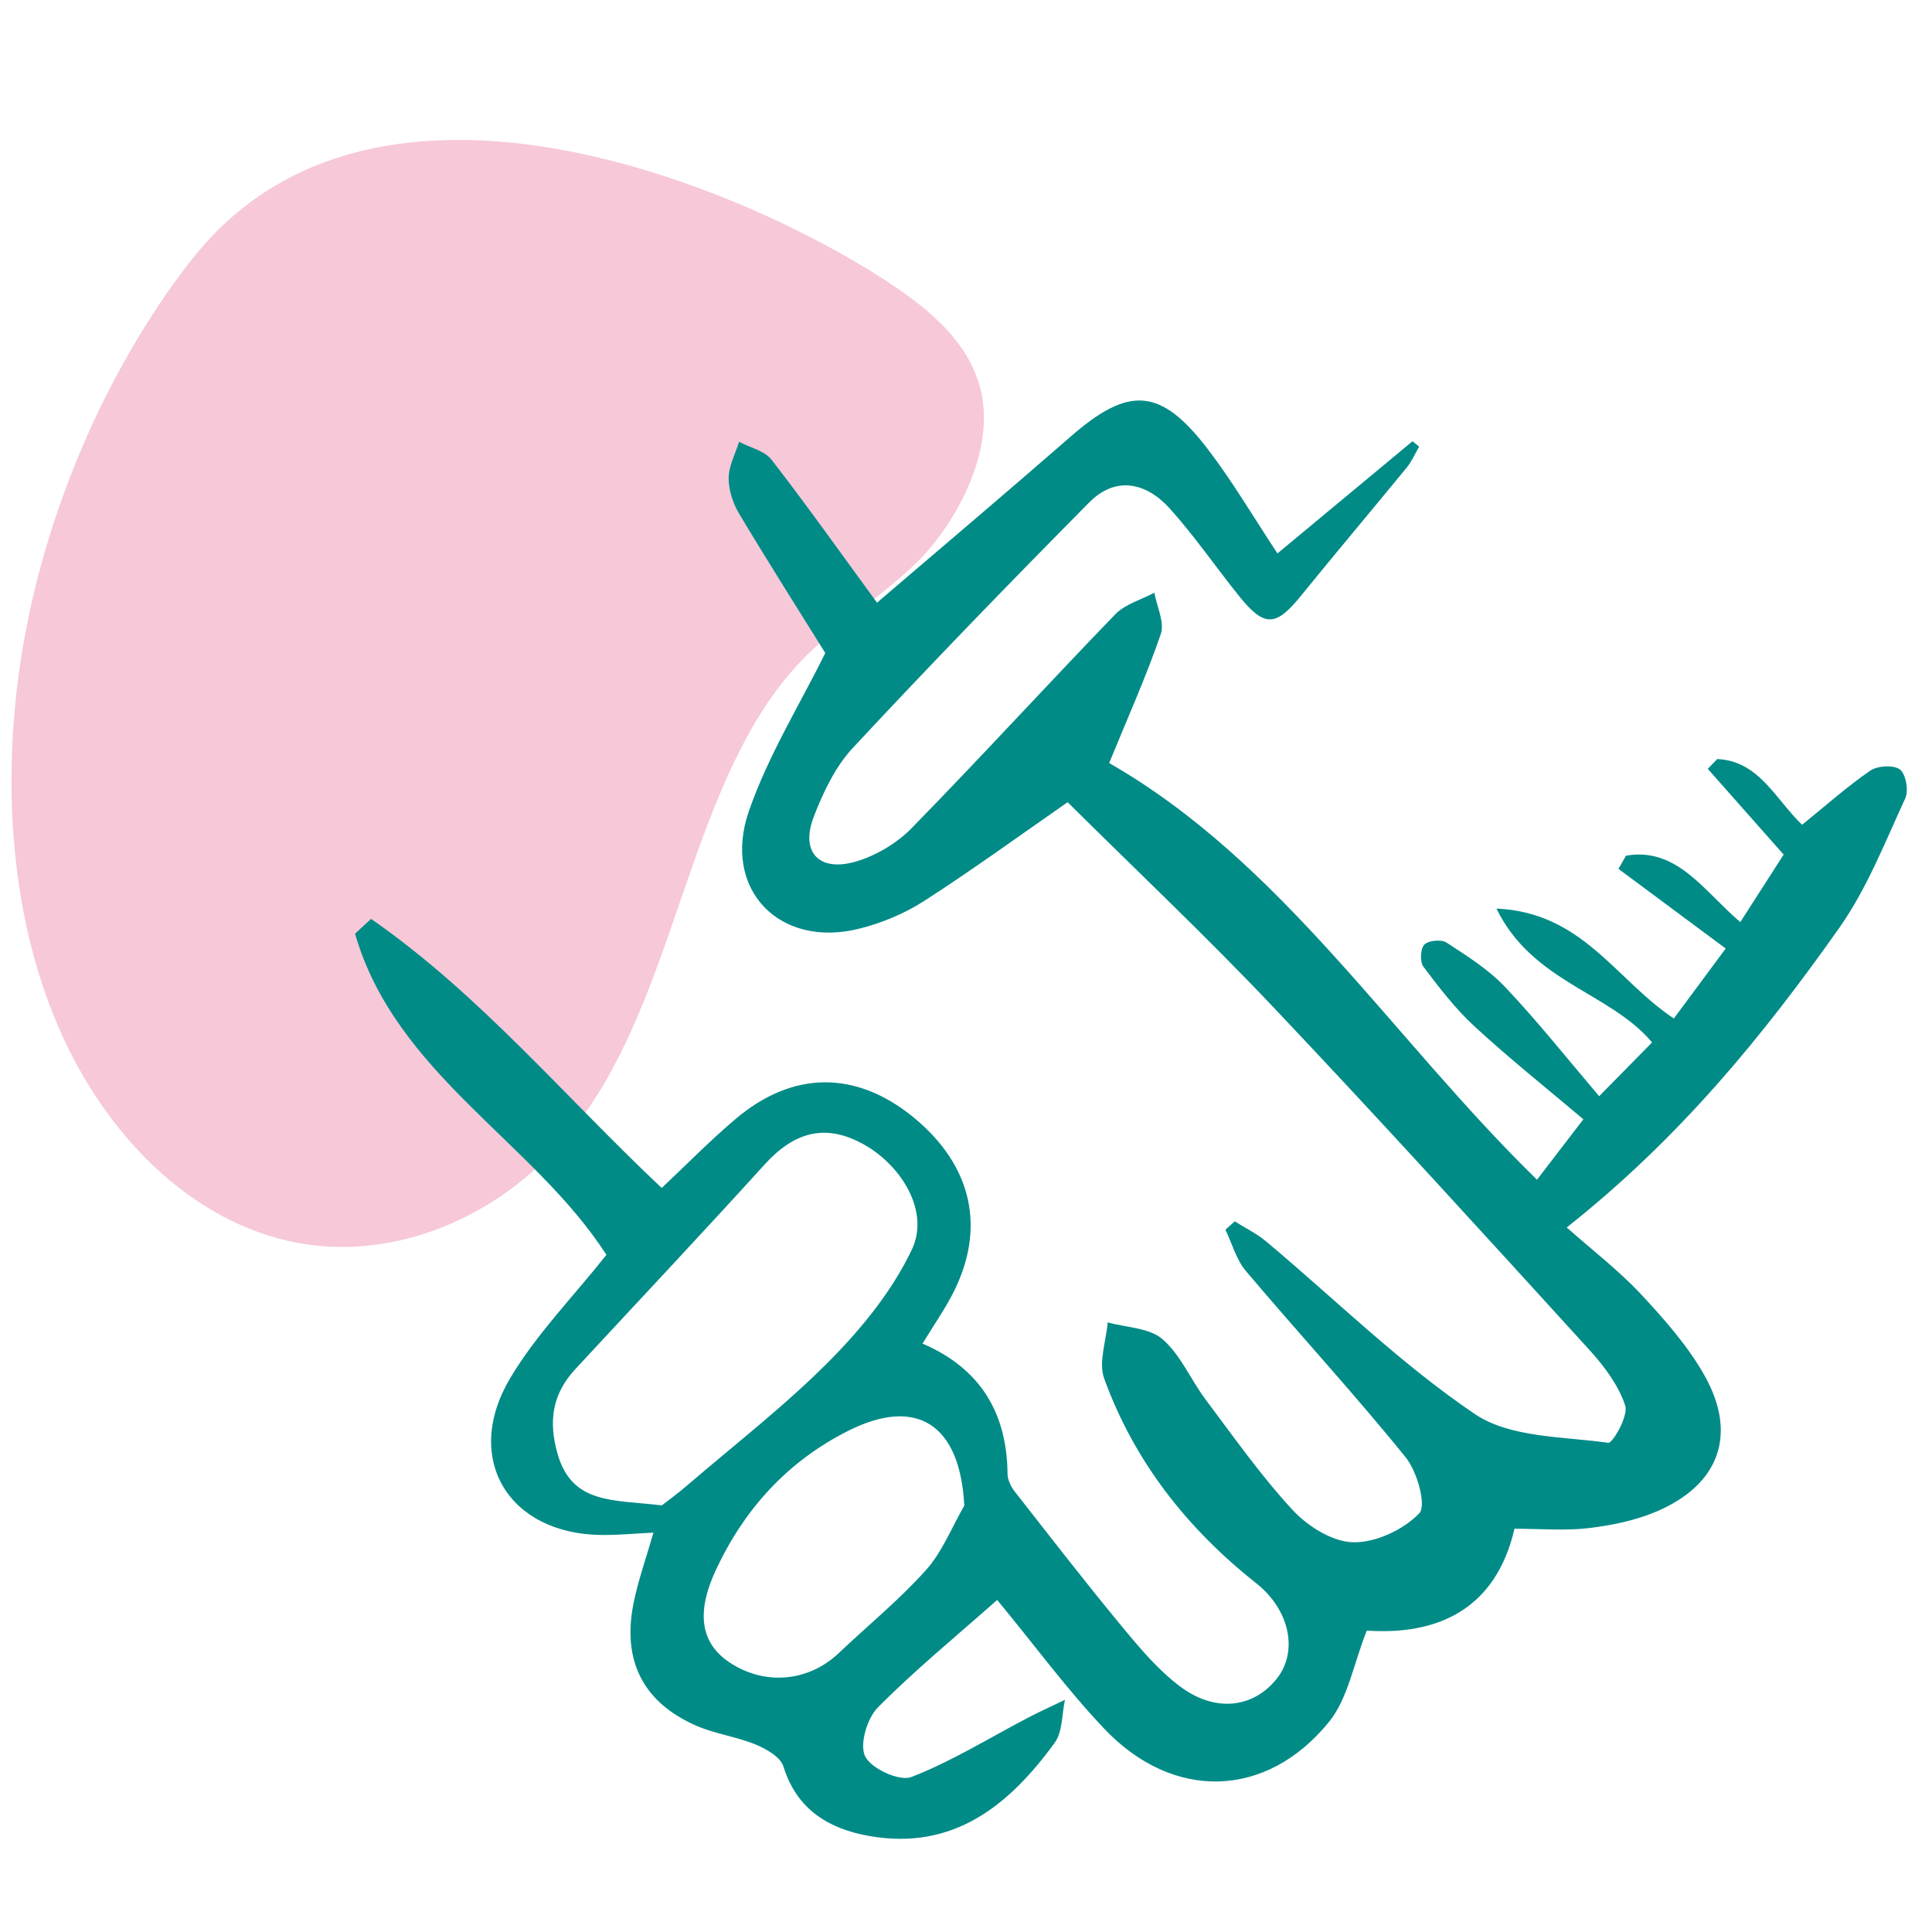 <svg xmlns="http://www.w3.org/2000/svg" id="Layer_1" viewBox="0 0 180 180"><defs><style>.cls-1{fill:#008b87;}.cls-2{fill:#f6c8d8;}</style></defs><path class="cls-2" d="m18.74,23.12c-2.27,2.64-5.94,7.83-9.17,14.38-4.63,9.37-6.36,17.48-6.74,19.2-2.73,12.44-2.4,25.8,1.78,36.92,4.18,11.12,12.38,19.73,22.22,21.99,9.83,2.26,21.1-2.33,27.97-12.31,8.47-12.31,9.72-30.76,19.54-41.4,3.42-3.7,7.59-6.09,11.15-9.57,2.52-2.46,6.48-8.27,6.16-14.07-.29-5.28-4.24-8.79-8.18-11.49-12.29-8.38-47.07-24.17-64.73-3.65Z"></path><path class="cls-1" d="m92.92,149.05c-3.88,3.44-7.7,6.56-11.14,10.04-1.01,1.02-1.72,3.47-1.17,4.56.58,1.14,3.19,2.34,4.3,1.91,3.75-1.45,7.22-3.62,10.8-5.49,1.15-.6,2.34-1.14,3.51-1.7-.3,1.35-.21,2.97-.95,3.99-4.24,5.83-9.44,10.09-17.31,8.69-3.76-.67-6.72-2.45-7.97-6.47-.28-.89-1.61-1.65-2.62-2.06-1.78-.73-3.77-.98-5.52-1.75-4.9-2.15-6.88-6-5.84-11.32.42-2.14,1.17-4.21,1.87-6.66-1.64.08-3.22.23-4.79.22-8.72-.06-13.02-7.13-8.54-14.64,2.43-4.07,5.84-7.54,8.95-11.46-6.82-10.57-19.67-16.89-23.42-29.92.5-.46.99-.92,1.49-1.38,10.08,6.99,17.97,16.49,27.08,25.07,2.23-2.09,4.45-4.37,6.86-6.41,5.34-4.53,11.2-4.55,16.54-.22,5.55,4.51,6.88,10.44,3.66,16.59-.77,1.47-1.73,2.85-2.76,4.54,5.37,2.3,7.87,6.44,7.92,12.14,0,.57.34,1.22.7,1.68,3.32,4.24,6.62,8.51,10.06,12.66,1.63,1.97,3.34,4,5.38,5.51,3.3,2.44,6.85,1.92,8.99-.83,1.94-2.5,1.18-6.35-1.97-8.84-6.44-5.1-11.36-11.35-14.16-19.08-.54-1.5.19-3.47.33-5.22,1.74.49,3.88.5,5.11,1.57,1.69,1.46,2.63,3.78,4.02,5.63,2.63,3.5,5.16,7.11,8.12,10.3,1.4,1.51,3.71,2.96,5.64,2.99,2.1.04,4.67-1.17,6.14-2.7.69-.73-.19-3.89-1.27-5.22-4.79-5.92-9.96-11.53-14.88-17.35-.9-1.06-1.28-2.55-1.91-3.85.29-.26.58-.52.87-.78.99.63,2.07,1.15,2.96,1.9,6.44,5.4,12.49,11.38,19.42,16.06,3.28,2.21,8.2,2.08,12.42,2.67.41.06,1.89-2.52,1.58-3.46-.62-1.88-1.93-3.64-3.29-5.14-9.77-10.72-19.52-21.45-29.49-31.98-6.22-6.57-12.81-12.79-19.17-19.1-4.46,3.1-8.82,6.27-13.35,9.19-1.81,1.17-3.92,2.05-6.02,2.58-7.43,1.9-12.86-3.61-10.33-10.93,1.79-5.18,4.76-9.95,7.12-14.74-2.5-4.02-5.32-8.46-8.02-12.97-.58-.97-.99-2.21-.98-3.32,0-1.13.62-2.26.97-3.39,1.03.55,2.39.84,3.04,1.69,3.31,4.28,6.45,8.7,9.81,13.3,6.3-5.39,12.19-10.37,18-15.44,5.44-4.76,8.4-4.63,12.8,1.11,2.33,3.04,4.28,6.38,6.51,9.74,4.29-3.56,8.43-7,12.58-10.45.21.17.42.34.62.5-.38.65-.68,1.37-1.15,1.94-3.28,4.01-6.62,7.96-9.88,11.98-2.31,2.85-3.39,2.93-5.71.05-2.19-2.72-4.17-5.62-6.5-8.21-2.19-2.42-5.03-3.06-7.51-.55-7.45,7.53-14.82,15.13-22.04,22.89-1.62,1.75-2.74,4.11-3.61,6.38-1.27,3.27.46,5.17,3.88,4.19,1.9-.55,3.84-1.7,5.22-3.11,6.42-6.56,12.61-13.34,18.99-19.94.92-.95,2.42-1.36,3.64-2.01.23,1.29.97,2.76.6,3.85-1.36,3.97-3.09,7.81-4.81,12.02,16.16,9.27,26.31,25.6,39.86,38.82,1.46-1.9,2.76-3.6,4.32-5.63-3.5-2.96-6.93-5.69-10.14-8.65-1.78-1.64-3.29-3.61-4.76-5.56-.34-.45-.29-1.67.08-2.06.37-.39,1.58-.51,2.06-.2,1.93,1.26,3.94,2.52,5.5,4.18,3.02,3.19,5.76,6.65,8.73,10.14,1.56-1.59,3.14-3.19,4.93-5.01-3.94-4.69-11.12-5.57-14.5-12.47,8.03.35,11.11,6.64,16.53,10.24,1.45-1.95,3-4.05,4.83-6.52-3.52-2.61-6.75-5.02-9.99-7.42.23-.41.47-.82.7-1.23,4.76-.82,7.25,3.3,10.65,6.19,1.41-2.19,2.7-4.2,4.04-6.29-2.44-2.76-4.76-5.38-7.07-7.99.29-.3.59-.61.88-.91,3.9.16,5.45,3.78,7.91,6.12,2.14-1.73,4.15-3.53,6.35-5.04.68-.47,2.18-.55,2.76-.11.56.43.83,1.97.5,2.69-1.89,4.09-3.56,8.39-6.13,12.04-7.1,10.06-14.86,19.59-25.41,27.94,2.39,2.12,4.84,4,6.92,6.22,2.19,2.35,4.38,4.83,5.94,7.61,3.06,5.47,1.34,10.13-4.46,12.62-1.98.85-4.2,1.3-6.35,1.56-2.16.26-4.38.06-6.92.06-1.73,7.5-7.15,9.94-13.76,9.49-1.24,3.11-1.75,6.33-3.53,8.52-5.84,7.17-14.51,7.37-20.91.64-3.47-3.65-6.46-7.74-9.98-12Zm-31.27-8.79c.42-.33,1.45-1.07,2.41-1.9,4.47-3.84,9.16-7.46,13.29-11.64,2.99-3.02,5.81-6.51,7.61-10.31,1.65-3.47-.87-7.73-4.42-9.75-3.64-2.07-6.57-1.17-9.29,1.82-5.82,6.42-11.76,12.72-17.65,19.08-2.12,2.29-2.53,4.8-1.66,7.87,1.35,4.75,5.2,4.28,9.7,4.82Zm28.19.02c-.38-7.54-4.39-10.19-10.78-6.99-5.65,2.83-9.69,7.27-12.35,12.95-1.9,4.06-1.41,6.88,1.28,8.66,3.27,2.16,7.33,1.79,10.15-.88,2.72-2.58,5.65-4.97,8.14-7.75,1.52-1.7,2.39-3.97,3.56-5.99Z"></path></svg>